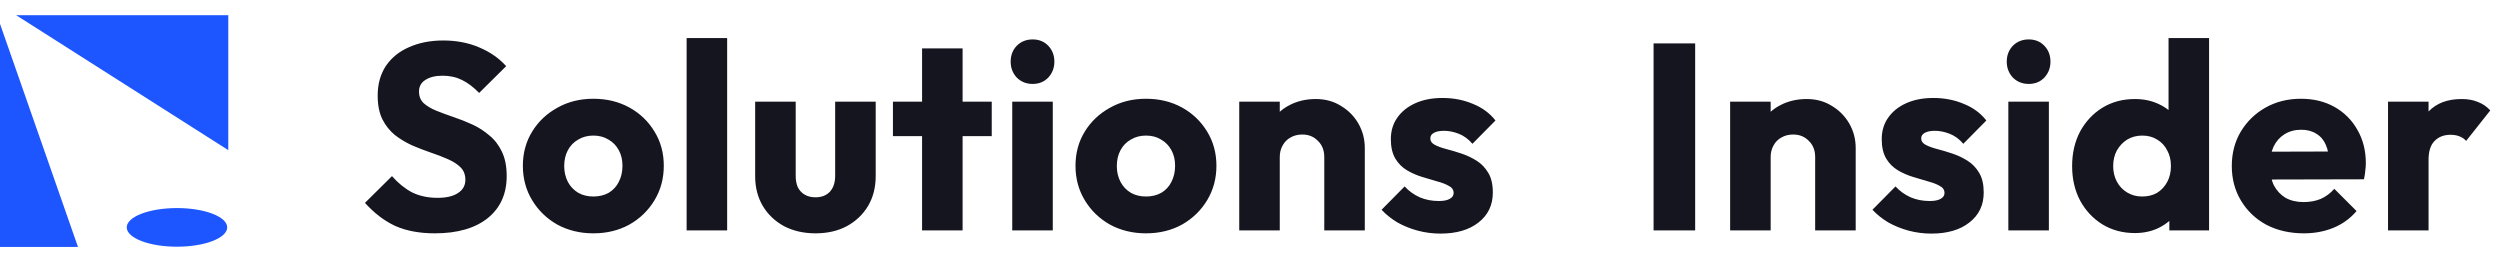 <svg xmlns="http://www.w3.org/2000/svg" width="151" height="16" viewBox="0 0 151 16" fill="none"><g clip-path="url(#clip0_379_1656)"><path d="M4.71 14.915H-0.213V0.919H-0.182L4.71 14.915ZM13.788 9.069L0.978 0.919H13.788V9.069Z" fill="#1D56FF"></path><ellipse cx="10.689" cy="13.734" rx="3.034" ry="1.167" fill="#1D56FF"></ellipse><path d="M26.268 14.093C25.34 14.093 24.54 13.944 23.868 13.645C23.207 13.336 22.599 12.872 22.044 12.253L23.676 10.637C24.039 11.053 24.439 11.379 24.876 11.613C25.324 11.837 25.841 11.949 26.428 11.949C26.962 11.949 27.372 11.853 27.66 11.661C27.959 11.469 28.108 11.203 28.108 10.861C28.108 10.552 28.012 10.301 27.82 10.109C27.628 9.917 27.372 9.752 27.052 9.613C26.743 9.475 26.396 9.341 26.012 9.213C25.639 9.085 25.265 8.941 24.892 8.781C24.519 8.611 24.172 8.403 23.852 8.157C23.543 7.901 23.292 7.587 23.1 7.213C22.908 6.829 22.812 6.349 22.812 5.773C22.812 5.08 22.977 4.483 23.308 3.981C23.649 3.48 24.119 3.101 24.716 2.845C25.314 2.579 26.002 2.445 26.78 2.445C27.57 2.445 28.29 2.584 28.94 2.861C29.602 3.139 30.145 3.517 30.572 3.997L28.94 5.613C28.599 5.261 28.252 5 27.9 4.829C27.559 4.659 27.169 4.573 26.732 4.573C26.295 4.573 25.948 4.659 25.692 4.829C25.436 4.989 25.308 5.224 25.308 5.533C25.308 5.821 25.404 6.056 25.596 6.237C25.788 6.408 26.039 6.557 26.348 6.685C26.668 6.813 27.015 6.941 27.388 7.069C27.772 7.197 28.151 7.347 28.524 7.517C28.898 7.688 29.239 7.907 29.548 8.173C29.868 8.429 30.124 8.76 30.316 9.165C30.508 9.56 30.604 10.051 30.604 10.637C30.604 11.715 30.22 12.563 29.452 13.181C28.684 13.789 27.623 14.093 26.268 14.093ZM35.837 14.093C35.038 14.093 34.312 13.917 33.661 13.565C33.022 13.203 32.515 12.712 32.142 12.093C31.768 11.475 31.581 10.781 31.581 10.013C31.581 9.245 31.768 8.557 32.142 7.949C32.515 7.341 33.022 6.861 33.661 6.509C34.301 6.147 35.027 5.965 35.837 5.965C36.648 5.965 37.373 6.141 38.014 6.493C38.654 6.845 39.16 7.331 39.533 7.949C39.907 8.557 40.093 9.245 40.093 10.013C40.093 10.781 39.907 11.475 39.533 12.093C39.16 12.712 38.654 13.203 38.014 13.565C37.373 13.917 36.648 14.093 35.837 14.093ZM35.837 11.869C36.19 11.869 36.499 11.795 36.766 11.645C37.032 11.485 37.235 11.267 37.373 10.989C37.523 10.701 37.597 10.376 37.597 10.013C37.597 9.651 37.523 9.336 37.373 9.069C37.224 8.792 37.016 8.579 36.749 8.429C36.493 8.269 36.19 8.189 35.837 8.189C35.496 8.189 35.192 8.269 34.925 8.429C34.659 8.579 34.451 8.792 34.301 9.069C34.152 9.347 34.078 9.667 34.078 10.029C34.078 10.381 34.152 10.701 34.301 10.989C34.451 11.267 34.659 11.485 34.925 11.645C35.192 11.795 35.496 11.869 35.837 11.869ZM41.472 13.917V2.301H43.92V13.917H41.472ZM49.26 14.093C48.545 14.093 47.911 13.949 47.356 13.661C46.812 13.363 46.385 12.957 46.076 12.445C45.767 11.923 45.612 11.325 45.612 10.653V6.141H48.06V10.621C48.06 10.888 48.103 11.117 48.188 11.309C48.284 11.501 48.423 11.651 48.604 11.757C48.785 11.864 49.004 11.917 49.26 11.917C49.623 11.917 49.911 11.805 50.124 11.581C50.337 11.347 50.444 11.027 50.444 10.621V6.141H52.892V10.637C52.892 11.32 52.737 11.923 52.428 12.445C52.119 12.957 51.692 13.363 51.148 13.661C50.604 13.949 49.975 14.093 49.26 14.093ZM55.693 13.917V2.925H58.141V13.917H55.693ZM53.933 8.221V6.141H59.901V8.221H53.933ZM61.14 13.917V6.141H63.588V13.917H61.14ZM62.372 5.069C61.988 5.069 61.668 4.941 61.412 4.685C61.166 4.419 61.044 4.099 61.044 3.725C61.044 3.341 61.166 3.021 61.412 2.765C61.668 2.509 61.988 2.381 62.372 2.381C62.756 2.381 63.07 2.509 63.316 2.765C63.561 3.021 63.684 3.341 63.684 3.725C63.684 4.099 63.561 4.419 63.316 4.685C63.07 4.941 62.756 5.069 62.372 5.069ZM69.216 14.093C68.416 14.093 67.69 13.917 67.04 13.565C66.4 13.203 65.893 12.712 65.52 12.093C65.146 11.475 64.96 10.781 64.96 10.013C64.96 9.245 65.146 8.557 65.52 7.949C65.893 7.341 66.4 6.861 67.04 6.509C67.68 6.147 68.405 5.965 69.216 5.965C70.026 5.965 70.752 6.141 71.392 6.493C72.032 6.845 72.538 7.331 72.912 7.949C73.285 8.557 73.472 9.245 73.472 10.013C73.472 10.781 73.285 11.475 72.912 12.093C72.538 12.712 72.032 13.203 71.392 13.565C70.752 13.917 70.026 14.093 69.216 14.093ZM69.216 11.869C69.568 11.869 69.877 11.795 70.144 11.645C70.41 11.485 70.613 11.267 70.752 10.989C70.901 10.701 70.976 10.376 70.976 10.013C70.976 9.651 70.901 9.336 70.752 9.069C70.602 8.792 70.394 8.579 70.128 8.429C69.872 8.269 69.568 8.189 69.216 8.189C68.874 8.189 68.57 8.269 68.304 8.429C68.037 8.579 67.829 8.792 67.68 9.069C67.53 9.347 67.456 9.667 67.456 10.029C67.456 10.381 67.53 10.701 67.68 10.989C67.829 11.267 68.037 11.485 68.304 11.645C68.57 11.795 68.874 11.869 69.216 11.869ZM79.986 13.917V9.485C79.986 9.08 79.858 8.755 79.602 8.509C79.357 8.253 79.042 8.125 78.658 8.125C78.392 8.125 78.157 8.184 77.954 8.301C77.752 8.408 77.592 8.568 77.474 8.781C77.357 8.984 77.298 9.219 77.298 9.485L76.354 9.021C76.354 8.413 76.488 7.88 76.754 7.421C77.021 6.963 77.389 6.611 77.858 6.365C78.338 6.109 78.877 5.981 79.474 5.981C80.05 5.981 80.557 6.12 80.994 6.397C81.442 6.664 81.794 7.021 82.05 7.469C82.306 7.917 82.434 8.408 82.434 8.941V13.917H79.986ZM74.85 13.917V6.141H77.298V13.917H74.85ZM86.999 14.109C86.54 14.109 86.087 14.051 85.639 13.933C85.201 13.816 84.791 13.651 84.407 13.437C84.033 13.213 83.713 12.957 83.447 12.669L84.839 11.261C85.095 11.539 85.399 11.757 85.751 11.917C86.103 12.067 86.487 12.141 86.903 12.141C87.191 12.141 87.409 12.099 87.559 12.013C87.719 11.928 87.799 11.811 87.799 11.661C87.799 11.469 87.703 11.325 87.511 11.229C87.329 11.123 87.095 11.032 86.807 10.957C86.519 10.872 86.215 10.781 85.895 10.685C85.575 10.589 85.271 10.456 84.983 10.285C84.695 10.115 84.46 9.88 84.279 9.581C84.097 9.272 84.007 8.883 84.007 8.413C84.007 7.912 84.135 7.48 84.391 7.117C84.647 6.744 85.009 6.451 85.479 6.237C85.948 6.024 86.497 5.917 87.127 5.917C87.788 5.917 88.396 6.035 88.951 6.269C89.516 6.493 89.975 6.829 90.327 7.277L88.935 8.685C88.689 8.397 88.412 8.195 88.103 8.077C87.804 7.96 87.511 7.901 87.223 7.901C86.945 7.901 86.737 7.944 86.599 8.029C86.46 8.104 86.391 8.216 86.391 8.365C86.391 8.525 86.481 8.653 86.663 8.749C86.844 8.845 87.079 8.931 87.367 9.005C87.655 9.08 87.959 9.171 88.279 9.277C88.599 9.384 88.903 9.528 89.191 9.709C89.479 9.891 89.713 10.136 89.895 10.445C90.076 10.744 90.167 11.139 90.167 11.629C90.167 12.387 89.879 12.989 89.303 13.437C88.737 13.885 87.969 14.109 86.999 14.109Z" fill="#14151F"></path><path d="M99.876 13.917V2.621H102.388V13.917H99.876ZM109.636 13.917V9.485C109.636 9.08 109.508 8.755 109.252 8.509C109.006 8.253 108.692 8.125 108.308 8.125C108.041 8.125 107.806 8.184 107.604 8.301C107.401 8.408 107.241 8.568 107.124 8.781C107.006 8.984 106.948 9.219 106.948 9.485L106.004 9.021C106.004 8.413 106.137 7.88 106.404 7.421C106.67 6.963 107.038 6.611 107.508 6.365C107.988 6.109 108.526 5.981 109.124 5.981C109.7 5.981 110.206 6.12 110.644 6.397C111.092 6.664 111.444 7.021 111.7 7.469C111.956 7.917 112.084 8.408 112.084 8.941V13.917H109.636ZM104.5 13.917V6.141H106.948V13.917H104.5ZM116.648 14.109C116.189 14.109 115.736 14.051 115.288 13.933C114.851 13.816 114.44 13.651 114.056 13.437C113.683 13.213 113.363 12.957 113.096 12.669L114.488 11.261C114.744 11.539 115.048 11.757 115.4 11.917C115.752 12.067 116.136 12.141 116.552 12.141C116.84 12.141 117.059 12.099 117.208 12.013C117.368 11.928 117.448 11.811 117.448 11.661C117.448 11.469 117.352 11.325 117.16 11.229C116.979 11.123 116.744 11.032 116.456 10.957C116.168 10.872 115.864 10.781 115.544 10.685C115.224 10.589 114.92 10.456 114.632 10.285C114.344 10.115 114.109 9.88 113.928 9.581C113.747 9.272 113.656 8.883 113.656 8.413C113.656 7.912 113.784 7.48 114.04 7.117C114.296 6.744 114.659 6.451 115.128 6.237C115.597 6.024 116.147 5.917 116.776 5.917C117.437 5.917 118.045 6.035 118.6 6.269C119.165 6.493 119.624 6.829 119.976 7.277L118.584 8.685C118.339 8.397 118.061 8.195 117.752 8.077C117.453 7.96 117.16 7.901 116.872 7.901C116.595 7.901 116.387 7.944 116.248 8.029C116.109 8.104 116.04 8.216 116.04 8.365C116.04 8.525 116.131 8.653 116.312 8.749C116.493 8.845 116.728 8.931 117.016 9.005C117.304 9.08 117.608 9.171 117.928 9.277C118.248 9.384 118.552 9.528 118.84 9.709C119.128 9.891 119.363 10.136 119.544 10.445C119.725 10.744 119.816 11.139 119.816 11.629C119.816 12.387 119.528 12.989 118.952 13.437C118.387 13.885 117.619 14.109 116.648 14.109ZM121.304 13.917V6.141H123.752V13.917H121.304ZM122.536 5.069C122.152 5.069 121.832 4.941 121.576 4.685C121.331 4.419 121.208 4.099 121.208 3.725C121.208 3.341 121.331 3.021 121.576 2.765C121.832 2.509 122.152 2.381 122.536 2.381C122.92 2.381 123.235 2.509 123.48 2.765C123.725 3.021 123.848 3.341 123.848 3.725C123.848 4.099 123.725 4.419 123.48 4.685C123.235 4.941 122.92 5.069 122.536 5.069ZM128.948 14.077C128.212 14.077 127.556 13.901 126.98 13.549C126.415 13.197 125.967 12.717 125.636 12.109C125.316 11.501 125.156 10.808 125.156 10.029C125.156 9.251 125.316 8.557 125.636 7.949C125.967 7.341 126.415 6.861 126.98 6.509C127.556 6.157 128.212 5.981 128.948 5.981C129.481 5.981 129.961 6.083 130.388 6.285C130.825 6.488 131.183 6.771 131.46 7.133C131.748 7.485 131.908 7.891 131.94 8.349V11.629C131.908 12.088 131.753 12.504 131.476 12.877C131.199 13.24 130.841 13.533 130.404 13.757C129.967 13.971 129.481 14.077 128.948 14.077ZM129.38 11.869C129.732 11.869 130.036 11.795 130.292 11.645C130.548 11.485 130.751 11.267 130.9 10.989C131.049 10.712 131.124 10.392 131.124 10.029C131.124 9.667 131.049 9.352 130.9 9.085C130.761 8.808 130.559 8.589 130.292 8.429C130.036 8.269 129.737 8.189 129.396 8.189C129.055 8.189 128.751 8.269 128.484 8.429C128.228 8.589 128.02 8.808 127.86 9.085C127.711 9.363 127.636 9.677 127.636 10.029C127.636 10.381 127.711 10.696 127.86 10.973C128.009 11.251 128.217 11.469 128.484 11.629C128.751 11.789 129.049 11.869 129.38 11.869ZM133.428 13.917H131.028V11.821L131.396 9.933L130.98 8.045V2.301H133.428V13.917ZM139.152 14.093C138.309 14.093 137.557 13.923 136.896 13.581C136.245 13.229 135.733 12.744 135.36 12.125C134.986 11.507 134.8 10.808 134.8 10.029C134.8 9.251 134.981 8.557 135.344 7.949C135.717 7.331 136.218 6.845 136.848 6.493C137.477 6.141 138.186 5.965 138.976 5.965C139.744 5.965 140.421 6.131 141.008 6.461C141.594 6.792 142.053 7.251 142.384 7.837C142.725 8.424 142.896 9.096 142.896 9.853C142.896 9.992 142.885 10.141 142.864 10.301C142.853 10.451 142.826 10.627 142.784 10.829L136.08 10.845V9.165L141.744 9.149L140.688 9.853C140.677 9.405 140.608 9.037 140.48 8.749C140.352 8.451 140.16 8.227 139.904 8.077C139.658 7.917 139.354 7.837 138.992 7.837C138.608 7.837 138.272 7.928 137.984 8.109C137.706 8.28 137.488 8.525 137.328 8.845C137.178 9.165 137.104 9.555 137.104 10.013C137.104 10.472 137.184 10.867 137.344 11.197C137.514 11.517 137.749 11.768 138.048 11.949C138.357 12.12 138.72 12.205 139.136 12.205C139.52 12.205 139.866 12.141 140.176 12.013C140.485 11.875 140.757 11.672 140.992 11.405L142.336 12.749C141.952 13.197 141.488 13.533 140.944 13.757C140.4 13.981 139.802 14.093 139.152 14.093ZM144.237 13.917V6.141H146.685V13.917H144.237ZM146.685 9.645L145.661 8.845C145.864 7.939 146.205 7.235 146.685 6.733C147.165 6.232 147.832 5.981 148.685 5.981C149.059 5.981 149.384 6.04 149.661 6.157C149.949 6.264 150.2 6.435 150.413 6.669L148.957 8.509C148.851 8.392 148.717 8.301 148.557 8.237C148.397 8.173 148.216 8.141 148.013 8.141C147.608 8.141 147.283 8.269 147.037 8.525C146.803 8.771 146.685 9.144 146.685 9.645Z" fill="#14151F"></path></g><defs><clipPath id="clip0_379_1656"><rect width="151" height="16" fill="white"></rect></clipPath></defs></svg>